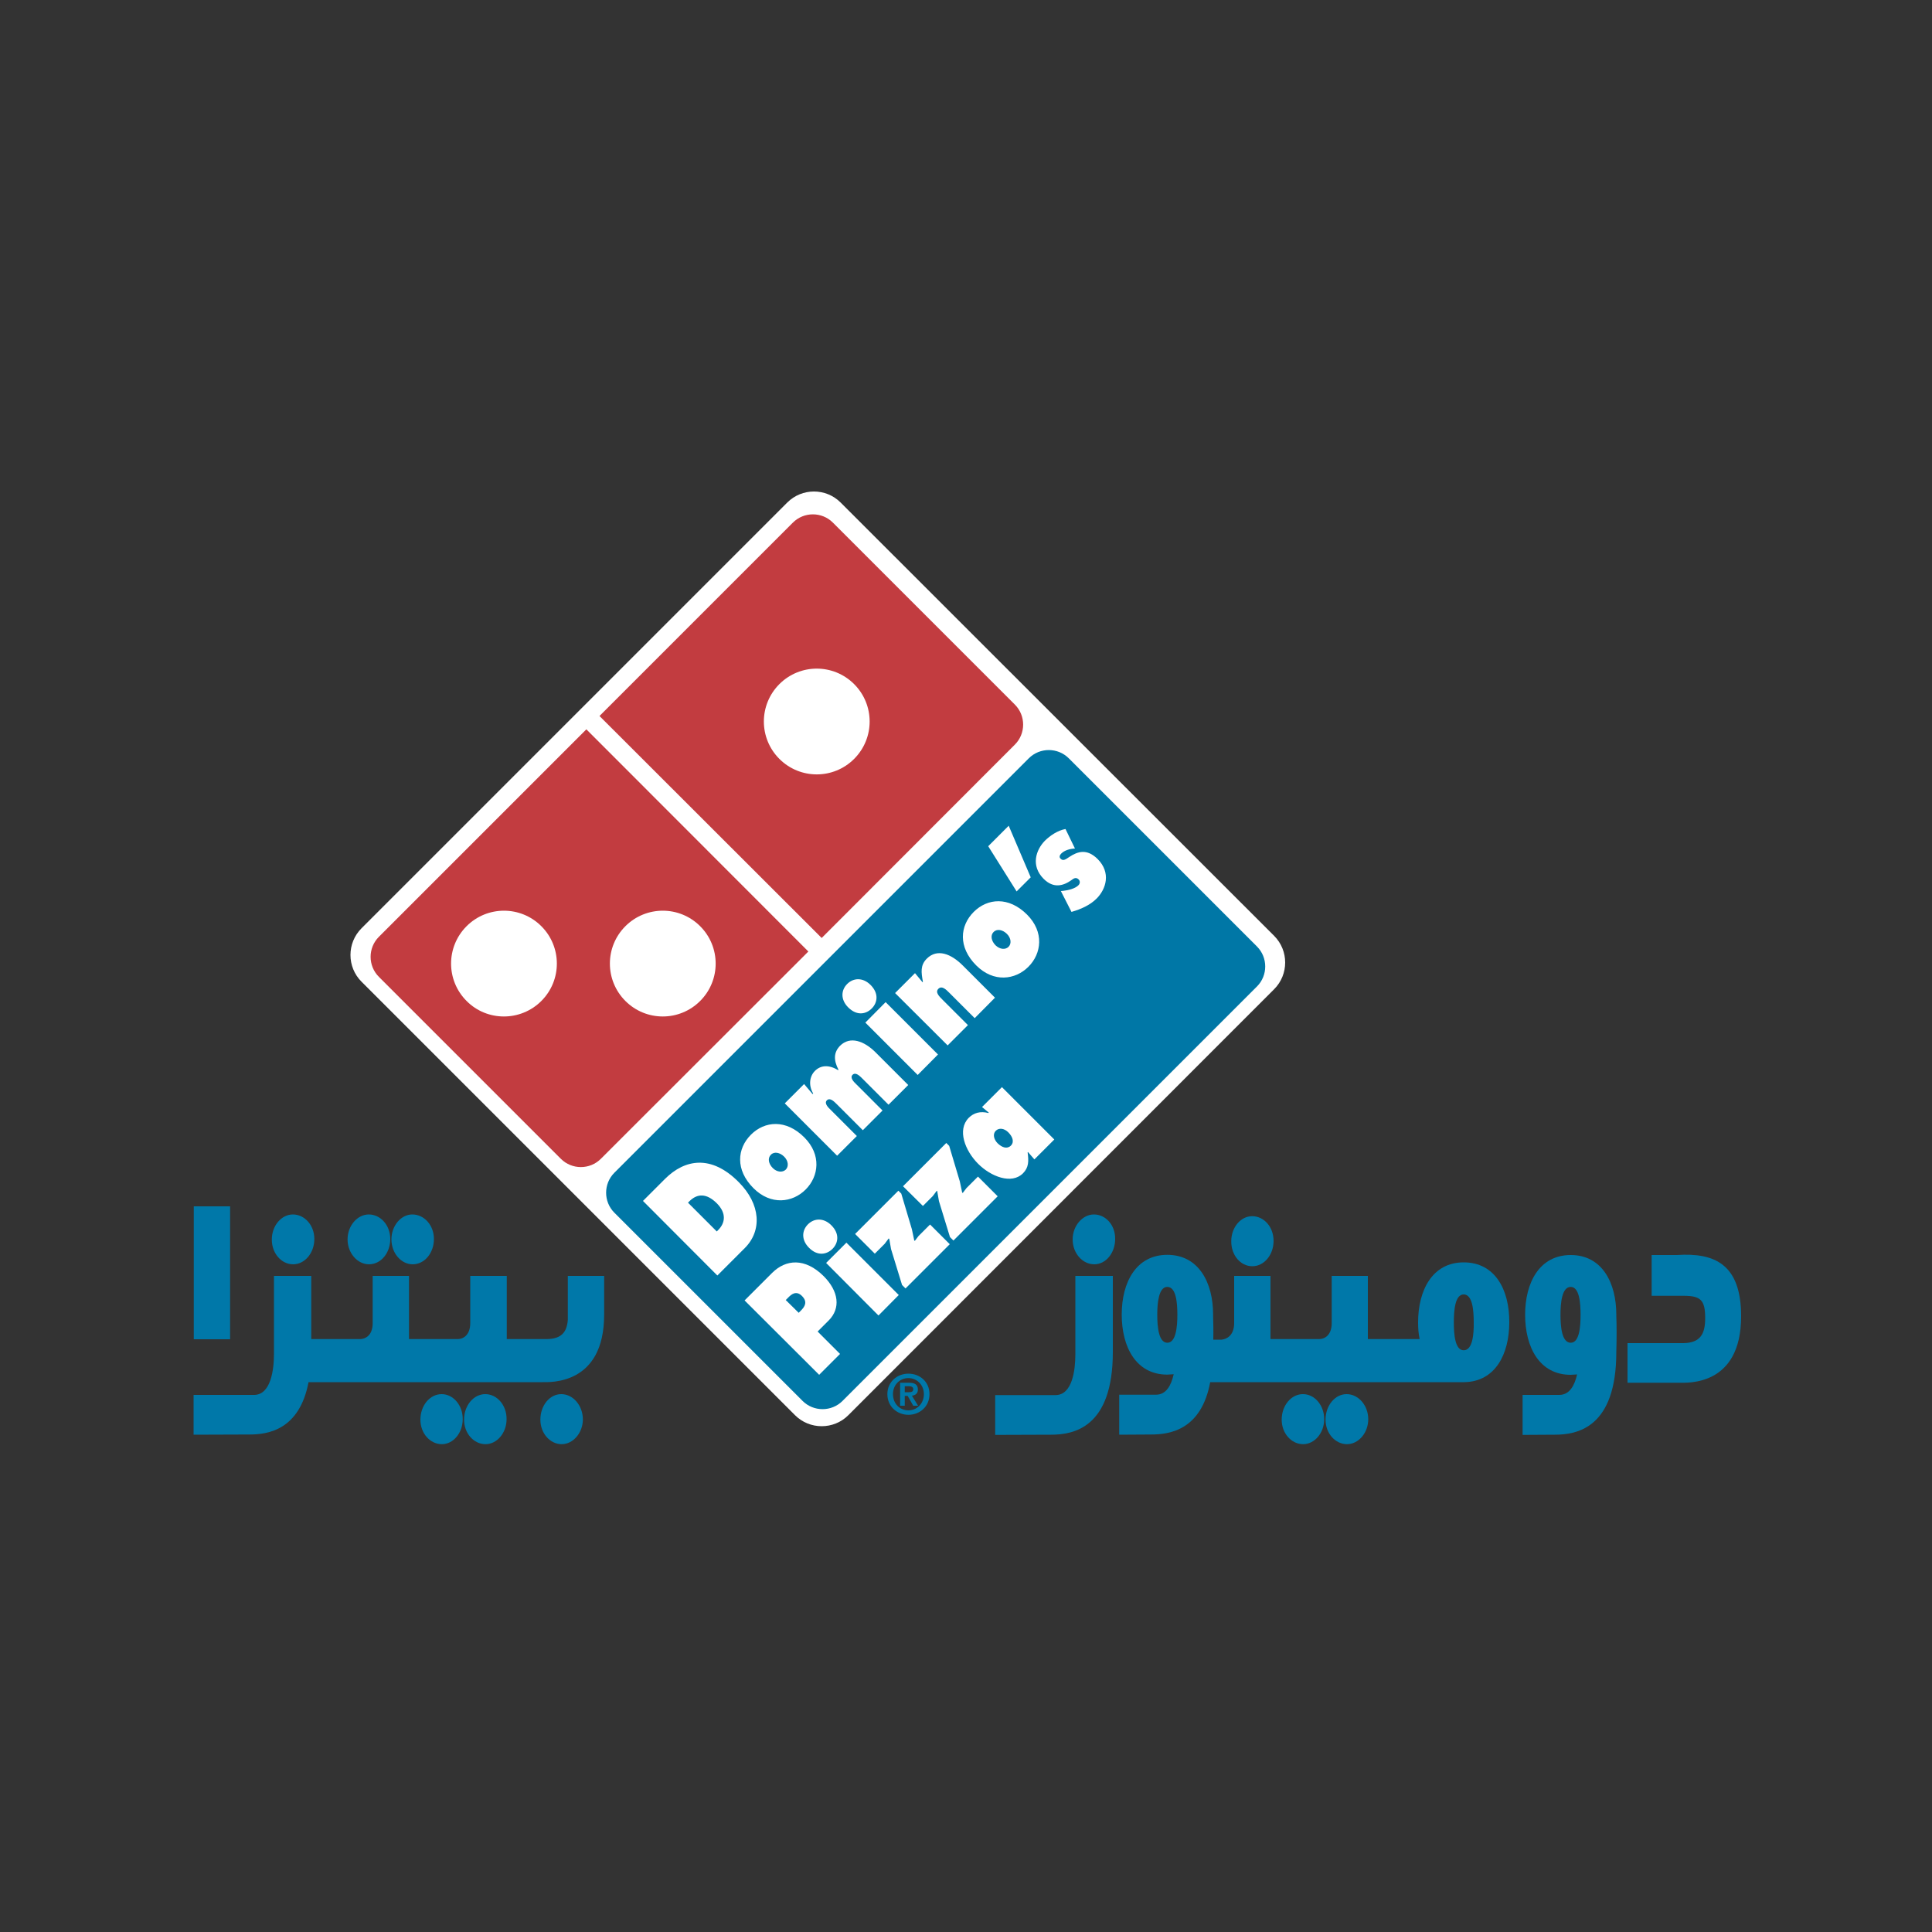 <?xml version="1.0" encoding="utf-8"?>
<!-- Generator: Adobe Illustrator 22.0.1, SVG Export Plug-In . SVG Version: 6.00 Build 0)  -->
<svg version="1.1" id="Layer_1" xmlns="http://www.w3.org/2000/svg" xmlns:xlink="http://www.w3.org/1999/xlink" x="0px" y="0px"
	 viewBox="0 0 1000 1000" style="enable-background:new 0 0 1000 1000;" xml:space="preserve">
<rect x="0" y="0" width="1000" height="1000" fill="#333333" stroke="none"/>
<style type="text/css">
	.st0{fill:#0078A9;}
	.st1{fill:#FFFFFF;}
	.st2{fill:#C23C40;}
	.st3{fill:#0077A6;}
</style>
<g>
	<g>
		<g>
			<path class="st0" d="M836.6,680.5c0-16.6-7.4-30.9-23.6-30.9c-16.2,0-23.6,14.3-23.6,30.9c0,16.8,7.4,31.1,23.6,31.1l3.3-0.2v0
				c-1.3,5.7-3.9,10.6-9.2,10.6h-2.4h-16.6v4.6v16.1l16.6-0.1c11.6,0,31.9-3.5,31.9-42.8c0.2-7.4,0.2-13.5,0-18.7L836.6,680.5z
				 M813,695c-4.6,0-5.3-8.3-5.3-14.5c0-6,0.7-14.4,5.3-14.4c4.5,0,5.1,8.4,5.1,14.4C818.1,686.7,817.5,695,813,695"/>
			<path class="st0" d="M868,649.6h-13.1v21.1h16.7c8.8,0,11,2.4,11,11.6c0,8-2.4,12.7-11.1,12.9h-29.1l0,20.5h26.7
				c4.2,0,32.1,1.9,32.1-34.4C901.2,654.3,887.4,648.3,868,649.6"/>
			<path class="st0" d="M556.6,701c0,8-1.5,21-10.2,21.1h-31.3v20.6l28.9-0.1c11.6,0,32-3.5,32-42.8v-39.4h-19.4V701z"/>
			<path class="st0" d="M566.2,628.6c-5.9,0-11,5.9-11,12.9c0,7.2,5.1,12.9,11.2,12.9c6,0,10.8-5.9,10.8-13.1
				C577.3,634.1,572.3,628.6,566.2,628.6"/>
			<path class="st0" d="M648.2,655.4c6.2,0,11-6,11-13.1c0-7.3-5-12.8-11.1-12.8c-6,0-10.8,5.9-10.8,12.9
				C637.2,649.7,642.1,655.4,648.2,655.4"/>
			<path class="st0" d="M757.6,653.4c-16.2,0-23.6,14.4-23.6,31.1c0,2.9,0.2,5.8,0.8,8.6H708v-32.7h-18.7v24.4c0,6.6-4,8.3-6.4,8.3
				h-25.3v-32.7h-18.8h0v24.4c0,6.6-4,8.3-6.4,8.6H628c0.1-4.7,0-8.7-0.1-12.3l0-0.7c0-16.6-7.5-30.9-23.7-30.9
				c-16.2,0-23.6,14.3-23.6,30.9c0,16.8,7.4,31.1,23.6,31.1l3.3-0.2v0c-1.3,5.7-3.8,10.6-9.2,10.6h-2.5h-16.5v4.6v16.1l16.5-0.1
				c9.9,0,26-2.5,30.6-27.1h12.2h18.8h100.6c15.9-0.3,23.2-14.4,23.2-31C781.3,667.8,774,653.4,757.6,653.4 M604.2,695
				c-4.5,0-5.2-8.3-5.2-14.5c0-6,0.7-14.4,5.2-14.4c4.6,0,5.2,8.4,5.2,14.4C609.4,686.7,608.7,695,604.2,695 M757.6,698.9
				c-4.5,0-5.1-8.3-5.1-14.4c0-6.2,0.6-14.5,5.1-14.5c4.6,0,5.2,8.3,5.2,14.5C762.9,690.6,762.2,698.9,757.6,698.9"/>
			<path class="st0" d="M697,721.6c-6.1,0-10.9,6-10.9,13.2c0,7.2,5.1,12.7,11.1,12.7c6,0,11-5.9,11-12.9
				C708.2,727.4,703.1,721.6,697,721.6"/>
			<path class="st0" d="M674.4,721.6c-6.2,0-11,6-11,13.2c0,7.2,5.1,12.7,11.1,12.7c6,0,10.9-5.9,10.9-12.9
				C685.4,727.4,680.5,721.6,674.4,721.6"/>
			<path class="st0" d="M151.7,654.4c6.1,0,11-5.9,11-13.1c0-7.2-5.1-12.7-11.1-12.7c-6,0-10.9,5.9-10.9,12.9
				C140.6,648.6,145.6,654.4,151.7,654.4"/>
			<rect x="100.3" y="624.4" class="st0" width="18.8" height="68.8"/>
			<path class="st0" d="M312.7,660.4h-18.8v22.8c-0.5,6.3-3.3,9.8-10.8,9.9h-20.8v-32.7h-18.9v24.4c0,6.6-4,8.3-6.4,8.3h-25.3v-32.7
				h-18.8v24.4c0,6.6-3.9,8.2-6.3,8.3h-25.5v-32.7h-19.3v40.5c0,8-1.6,21-10.2,21.1h-31.4v20.6l28.9-0.1c9.8,0,25.9-2.5,30.6-27.1
				h40.8h58v0h22.2c4.1,0,32,1.5,32-34.9v-0.1V660.4z"/>
			<path class="st0" d="M191,654.4c6.2,0,11-5.9,11-13.1c0-7.2-5.1-12.7-11.1-12.7c-6,0-11,5.9-11,12.9
				C179.9,648.6,185,654.4,191,654.4"/>
			<path class="st0" d="M213.6,654.4c6.2,0,11-5.9,11-13.1c0-7.2-5.1-12.7-11.2-12.7c-5.9,0-10.8,5.9-10.8,12.9
				C202.6,648.6,207.6,654.4,213.6,654.4"/>
			<path class="st0" d="M251.2,721.6c-6.2,0-11,6-11,13.2c0,7.2,5.1,12.7,11.1,12.7c6,0,10.9-5.9,10.9-12.9
				C262.3,727.4,257.3,721.6,251.2,721.6"/>
			<path class="st0" d="M228.6,721.6c-6.2,0-11,6-11,13.2c0,7.2,5.1,12.7,11.1,12.7c6,0,10.8-5.9,10.8-12.9
				C239.6,727.4,234.6,721.6,228.6,721.6"/>
			<path class="st0" d="M290.5,721.6c-6.1,0-10.8,6-10.8,13.2c0,7.2,5.1,12.7,11,12.7c6,0,11-5.9,11-12.9
				C301.6,727.4,296.6,721.6,290.5,721.6"/>
		</g>
		<g>
			<path class="st1" d="M659.5,512c7.6-7.6,7.6-20,0-27.6c0,0,0,0,0,0L435.1,260.1c-7.6-7.6-20-7.6-27.6,0c0,0,0,0,0,0L187.1,480.5
				c-7.6,7.6-7.6,20,0,27.6c0,0,0,0,0,0l224.4,224.4c7.6,7.6,20,7.6,27.6,0c0,0,0,0,0,0L659.5,512L659.5,512z"/>
			<path class="st2" d="M418.4,492.5L311,599.8c-5.7,5.7-15,5.7-20.7,0l-94.2-94.2c-5.7-5.7-5.7-15,0-20.7l107.4-107.4L418.4,492.5
				L418.4,492.5z M310.3,370.6l100.1-100.1c5.7-5.7,15-5.7,20.7,0c0,0,0,0,0,0l94.2,94.2c5.7,5.7,5.7,15,0,20.7L425.3,485.5
				L310.3,370.6z"/>
			<path class="st3" d="M650.6,510.6c5.7-5.7,5.7-15,0-20.7c0,0,0,0,0,0l-97.4-97.4c-5.7-5.7-15-5.7-20.7,0c0,0,0,0,0,0L318,607
				c-5.7,5.7-5.7,15,0,20.7c0,0,0,0,0,0l97.4,97.4c5.7,5.7,15,5.7,20.7,0L650.6,510.6L650.6,510.6z"/>
			<path class="st1" d="M332.8,621.6l11.4-11.4c10.3-10.3,24-12.6,38.1,1.6c11.5,11.5,12.2,25.2,3.2,34.2l-14.2,14.2L332.8,621.6
				L332.8,621.6z M371,637.4l0.7-0.7c3.7-3.7,4.4-8.7-0.6-13.8c-5.4-5.4-10.2-5.2-14.3-1.1l-0.7,0.7L371,637.4z M416.3,588.7
				c9,9,7.5,20.2,0.7,27c-6.8,6.8-18,8.3-27-0.7c-9.5-9.5-8.5-20.5-1.3-27.7C395.8,580.2,406.8,579.2,416.3,588.7z M400,604.6
				c2.1,2.1,5,2.4,6.7,0.8c1.6-1.6,1.4-4.5-0.8-6.7c-2.2-2.2-5.2-2.8-6.9-1C397.2,599.5,397.8,602.4,400,604.6z M420.6,566.3
				l0.3-0.3c-2.5-4.2-1.9-8.9,0.9-11.7c3.1-3.1,7.4-3.2,12-0.4l0.2-0.2c-2.6-5-2.5-9,0.8-12.4c5.2-5.2,12.5-2.5,18.4,3.4l16.9,16.9
				l-10.2,10.2l-13.4-13.4c-1.6-1.6-3.6-3.6-5.2-2.1c-1.5,1.5,0.5,3.6,2.1,5.1l13.4,13.4L446.6,585l-13.4-13.4
				c-1.6-1.6-3.6-3.6-5.2-2.1c-1.5,1.5,0.5,3.6,2.1,5.1l13.4,13.4l-10.2,10.2l-27.1-27.1l10-10L420.6,566.3L420.6,566.3z
				 M447.9,529.3l10.5-10.6l27.1,27.1l-10.5,10.6L447.9,529.3z M450.6,509.8c4.4,4.4,3.6,9.2,0.6,12.2c-3,3-7.7,3.9-12.2-0.6
				c-3.9-3.9-3.8-8.8-0.5-12.1C441.8,506,446.7,505.9,450.6,509.8z M477.5,508.4l0.2-0.2c-0.9-5-1.4-8.6,2-12
				c5.4-5.4,12.6-2.5,18.6,3.5l16.7,16.7L504.5,527l-13.2-13.2c-1.6-1.6-3.8-3.8-5.6-2c-1.8,1.8,0.5,4,2.1,5.6l13.2,13.2l-10.5,10.5
				L463.3,514l10.3-10.3L477.5,508.4L477.5,508.4z M531.6,473.4c9,9,7.5,20.2,0.7,27c-6.8,6.8-18,8.3-27-0.7
				c-9.5-9.5-8.5-20.5-1.3-27.7C511.1,464.9,522.1,463.9,531.6,473.4z M515.3,489.3c2.2,2.1,5,2.4,6.7,0.8c1.6-1.6,1.4-4.5-0.8-6.7
				c-2.2-2.2-5.2-2.8-6.9-1C512.5,484.1,513.1,487.1,515.3,489.3L515.3,489.3z M526.2,461.4L511.5,438l10.6-10.6l11.4,26.7
				L526.2,461.4L526.2,461.4z M549.1,461.2l1.2-0.1c2.6-0.3,6.1-1.1,7.9-2.9c0.7-0.7,1.1-2,0.1-3c-1.5-1.5-2.8-0.3-3.8,0.4
				c-4.1,2.9-9.2,4.4-14.3-0.7c-6.8-6.8-4-15,0.6-19.7c2.7-2.7,6.7-5.4,10.7-6.1l4.9,10.1c-2.6,0.1-5.4,0.9-7.1,2.6
				c-0.7,0.7-1.3,1.8-0.3,2.7c1.3,1.3,2.6,0.3,4.4-0.9c4.5-3,9.2-4.4,14.7,1c7.1,7.1,4.4,15.6-0.5,20.5c-3.4,3.4-8.1,5.5-13,6.9
				L549.1,461.2L549.1,461.2z M385.4,673.1l14.2-14.2c7.2-7.2,17.1-7.9,26.7,1.6c7.9,7.9,8.9,16.7,2.6,23l-5.7,5.7l11.6,11.6
				L424,711.6L385.4,673.1z M413.4,679.5l1.1-1.1c2-2,3.7-4.5,0.6-7.6c-3-3-5.5-0.9-7.3,1l-1.1,1.1L413.4,679.5L413.4,679.5z
				 M427.6,653.7l10.5-10.5l27.1,27.1l-10.5,10.6L427.6,653.7z M430.3,634.2c4.4,4.4,3.6,9.2,0.6,12.2c-3,3-7.8,3.9-12.2-0.6
				c-3.9-3.9-3.8-8.8-0.5-12.1C421.5,630.4,426.4,630.3,430.3,634.2L430.3,634.2z M472,636.3l1.2,5.7l0.3,0.3l1.9-2.5l6-6l10.2,10.2
				l-22.9,22.9l-1.8-1.8l-5.7-18.6l-0.9-5.2L460,641l-2.1,2.8l-5.1,5.1l-10.2-10.2l22.4-22.4l1.5,1.5L472,636.3z M496.8,611.5
				l1.2,5.7l0.3,0.3l1.9-2.5l6-6l10.2,10.2l-22.9,22.9l-1.8-1.8l-5.7-18.6l-0.9-5.2l-0.2-0.2l-2.1,2.8l-5.1,5.1L467.4,614l22.4-22.4
				l1.5,1.5L496.8,611.5L496.8,611.5z M532.1,596.3l-0.2,0.2c0.6,4.5,0.6,7.8-2.4,10.8c-5.9,5.9-16.6,1.7-23.2-4.9
				c-6.8-6.8-11-17.6-4.9-23.8c2.6-2.6,6-3.6,10.2-2.5l0.2-0.2l-3.5-2.9l10.3-10.3l27.1,27.1l-10.3,10.3L532.1,596.3L532.1,596.3z
				 M523.2,593c2-2,0.8-4.8-1.3-6.9s-4.8-2.5-6.5-0.8c-1.7,1.7-1,4.5,1,6.5C518.6,593.9,521.2,594.9,523.2,593z"/>
			<path class="st0" d="M470.2,711c5.8,0,10.9,4.1,10.9,10.6c0,6.5-5.1,10.7-10.9,10.7c-5.8,0-10.9-4.2-10.9-10.7
				C459.3,715.2,464.4,711,470.2,711z M470.2,730c4.4,0,8-3.5,8-8.4c0-4.8-3.6-8.3-8-8.3c-4.5,0-8,3.5-8,8.3
				C462.2,726.5,465.7,730,470.2,730z M465.9,715.7h4.5c3,0,4.7,0.9,4.7,3.5c0,2.2-1.4,3-3.1,3.2l3.2,5.2h-2.5l-2.9-5.1h-1.5v5.1
				h-2.4L465.9,715.7L465.9,715.7z M468.3,720.6h2.1c1.3,0,2.3-0.2,2.3-1.6c0-1.3-1.4-1.5-2.4-1.5h-2V720.6L468.3,720.6z"/>
			<path class="st1" d="M280.2,518.1c10.7-10.7,10.7-28,0-38.7c-10.7-10.7-28-10.7-38.7,0c-10.7,10.7-10.7,28,0,38.7
				C252.1,528.8,269.5,528.8,280.2,518.1z M362.4,518.1c10.7-10.7,10.7-28,0-38.7c-10.7-10.7-28-10.7-38.7,0
				c-10.7,10.7-10.7,28,0,38.7C334.4,528.8,351.7,528.8,362.4,518.1z M442.1,392.8c10.7-10.7,10.7-28,0-38.7
				c-10.7-10.7-28-10.7-38.7,0c-10.7,10.7-10.7,28,0,38.7C414.1,403.5,431.4,403.5,442.1,392.8z"/>
		</g>
	</g>
</g>
</svg>
